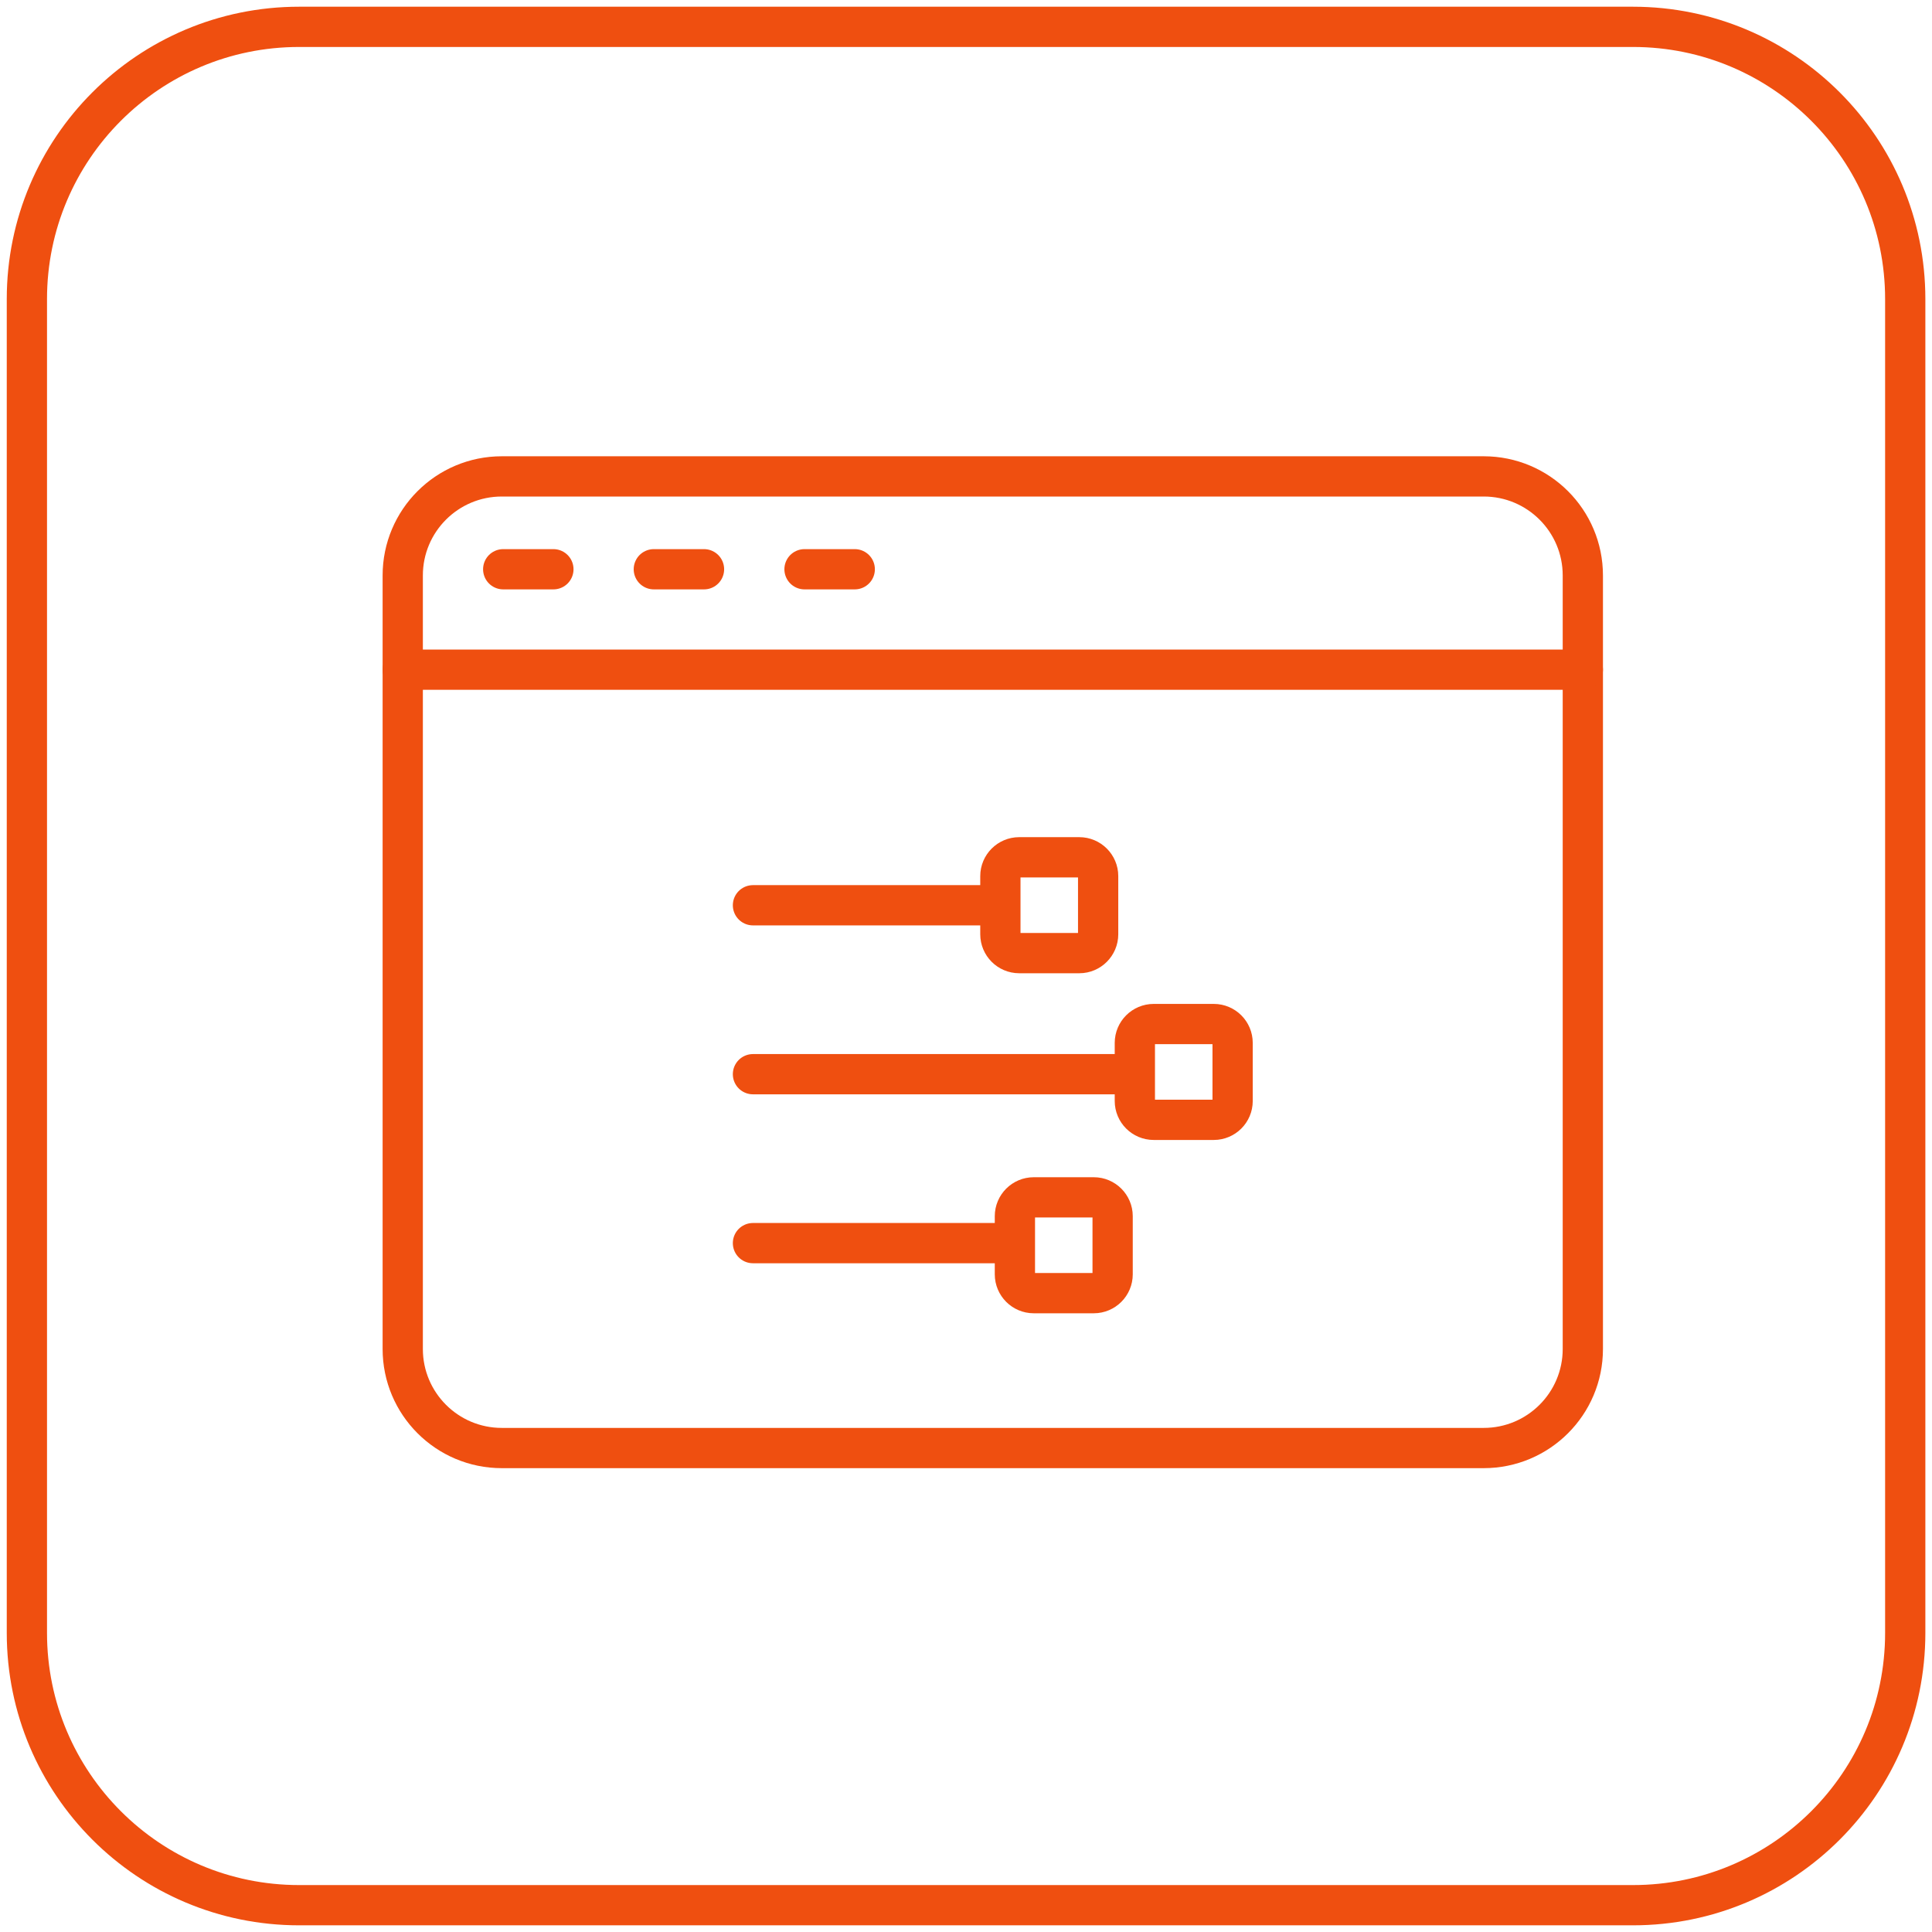<?xml version="1.0" encoding="UTF-8"?> <svg xmlns="http://www.w3.org/2000/svg" width="48" height="48" viewBox="0 0 48 48" fill="none"><path fill-rule="evenodd" clip-rule="evenodd" d="M40.571 47.334H7.431C3.696 47.334 0.668 44.305 0.668 40.57V7.43C0.668 3.695 3.696 0.667 7.431 0.667H40.571C44.306 0.667 47.335 3.695 47.335 7.43V40.57C47.335 44.305 44.306 47.334 40.571 47.334Z" stroke="#EF4F10" stroke-linecap="round" stroke-linejoin="round"></path><path d="M18.707 22.491H24.582" stroke="#EF4F10" stroke-linecap="round" stroke-linejoin="round"></path><path d="M18.707 26.688H27.877" stroke="#EF4F10" stroke-linecap="round" stroke-linejoin="round"></path><path d="M18.707 30.885H24.916" stroke="#EF4F10" stroke-linecap="round" stroke-linejoin="round"></path><path fill-rule="evenodd" clip-rule="evenodd" d="M26.816 23.68H25.321C25.064 23.68 24.854 23.47 24.854 23.212V21.766C24.854 21.509 25.064 21.299 25.321 21.299H26.816C27.072 21.299 27.283 21.509 27.283 21.766V23.212C27.283 23.47 27.072 23.68 26.816 23.68Z" stroke="#EF4F10" stroke-linecap="round" stroke-linejoin="round"></path><path fill-rule="evenodd" clip-rule="evenodd" d="M30.157 27.822H28.663C28.405 27.822 28.195 27.612 28.195 27.355V25.91C28.195 25.652 28.405 25.442 28.663 25.442H30.157C30.414 25.442 30.624 25.652 30.624 25.91V27.355C30.624 27.612 30.414 27.822 30.157 27.822Z" stroke="#EF4F10" stroke-linecap="round" stroke-linejoin="round"></path><path fill-rule="evenodd" clip-rule="evenodd" d="M27.176 32.128H25.682C25.425 32.128 25.215 31.918 25.215 31.661V30.215C25.215 29.958 25.425 29.748 25.682 29.748H27.176C27.433 29.748 27.643 29.958 27.643 30.215V31.661C27.643 31.918 27.433 32.128 27.176 32.128Z" stroke="#EF4F10" stroke-linecap="round" stroke-linejoin="round"></path><path fill-rule="evenodd" clip-rule="evenodd" d="M36.862 35.976H12.467C11.108 35.976 10.006 34.874 10.006 33.515V14.297C10.006 12.938 11.108 11.836 12.467 11.836H36.862C38.222 11.836 39.325 12.938 39.325 14.297V33.515C39.325 34.874 38.222 35.976 36.862 35.976Z" stroke="#EF4F10" stroke-linecap="round" stroke-linejoin="round"></path><path d="M10.006 16.638H39.325" stroke="#EF4F10" stroke-linecap="round" stroke-linejoin="round"></path><path d="M12.502 14.143H13.749" stroke="#EF4F10" stroke-linecap="round" stroke-linejoin="round"></path><path d="M17.491 14.143H16.244" stroke="#EF4F10" stroke-linecap="round" stroke-linejoin="round"></path><path d="M21.236 14.143H19.988" stroke="#EF4F10" stroke-linecap="round" stroke-linejoin="round"></path></svg> 